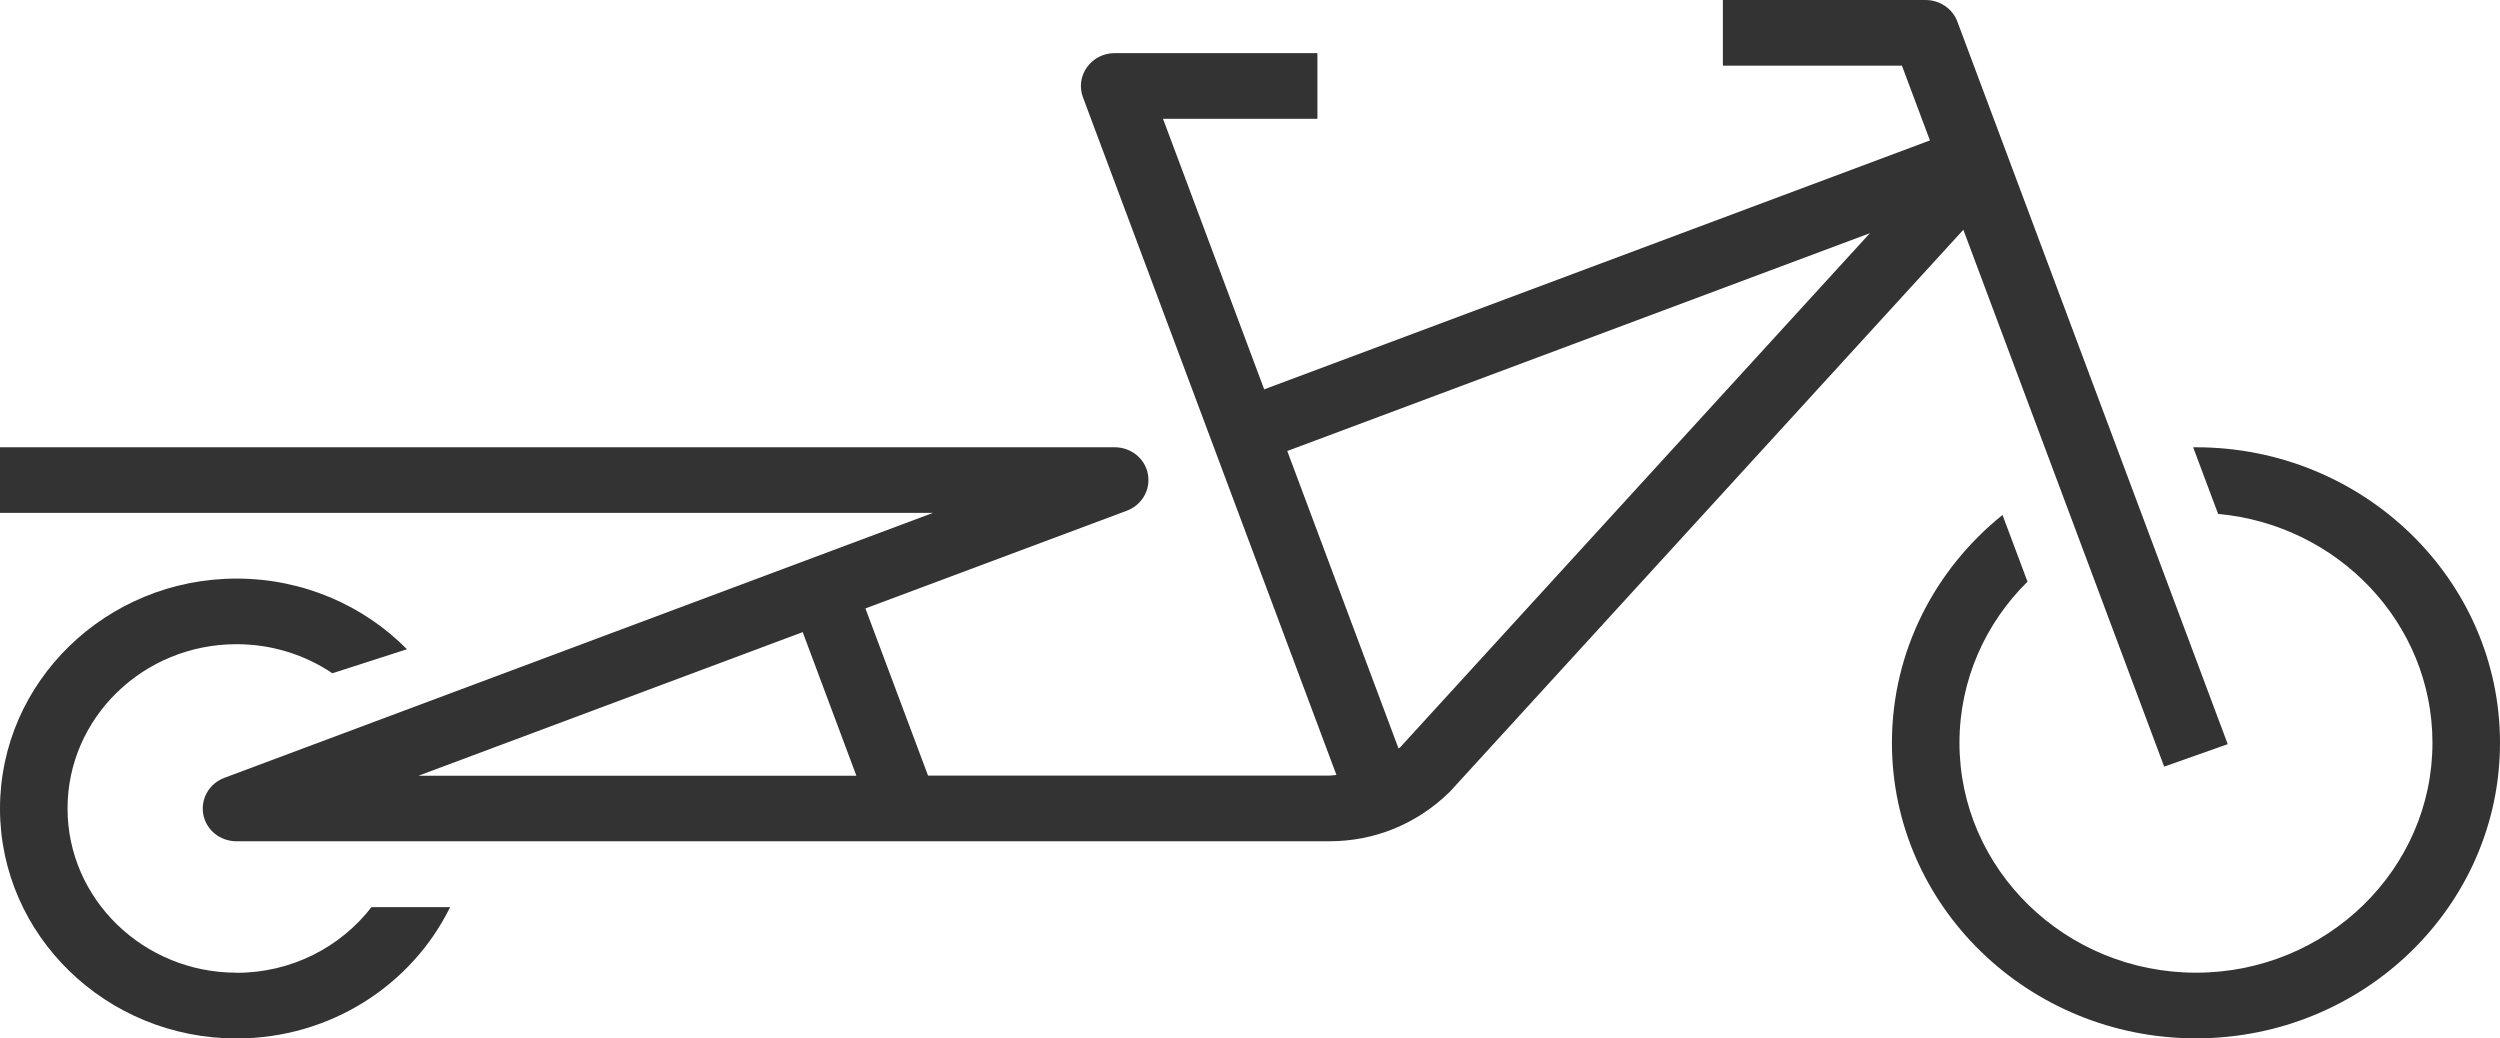 <svg width="65" height="27" viewBox="0 0 65 27" fill="none" xmlns="http://www.w3.org/2000/svg">
<g clip-path="url(#clip0_1910_889)">
<path d="M6.149 25.29C3.728 25.29 1.756 23.376 1.756 21.02C1.756 18.664 3.725 16.749 6.149 16.749C7.076 16.749 7.932 17.028 8.642 17.505L10.581 16.88C9.463 15.748 7.889 15.043 6.149 15.043C2.759 15.045 0 17.727 0 21.023C0 24.318 2.759 27 6.149 27C8.597 27 10.712 25.604 11.703 23.586H9.658C8.856 24.623 7.582 25.293 6.149 25.293V25.29Z" fill="#333333"/>
<path d="M57.095 11.629C57.071 11.629 57.046 11.629 57.022 11.629L57.671 13.362C60.793 13.647 63.244 16.207 63.244 19.313C63.244 22.608 60.485 25.29 57.095 25.29C53.705 25.29 50.946 22.608 50.946 19.313C50.946 17.683 51.623 16.201 52.715 15.123L52.065 13.389C50.309 14.8 49.19 16.933 49.19 19.313C49.19 23.551 52.736 26.997 57.095 26.997C61.455 26.997 65 23.551 65 19.313C65 15.075 61.455 11.629 57.095 11.629Z" fill="#333333"/>
<path d="M56.269 19.932L57.921 19.348L50.892 0.563C50.767 0.225 50.434 0 50.065 0H44.795V1.707H49.45L50.178 3.651L32.869 10.123L30.238 3.088H34.253V1.381H28.982C28.695 1.381 28.427 1.517 28.263 1.745C28.098 1.974 28.058 2.264 28.156 2.528L34.747 20.148C34.683 20.154 34.622 20.166 34.555 20.166H24.129L22.501 15.819L29.296 13.279C29.692 13.131 29.921 12.731 29.845 12.325C29.769 11.919 29.406 11.629 28.982 11.629H0V13.335H24.257L5.835 20.223C5.439 20.371 5.21 20.771 5.286 21.177C5.362 21.583 5.725 21.873 6.149 21.873H34.561C35.731 21.873 36.832 21.432 37.695 20.587L51.047 5.974L56.266 19.926L56.269 19.932ZM10.88 20.169L20.87 16.435L22.266 20.169H10.88ZM36.417 19.419C36.402 19.434 36.381 19.446 36.362 19.461L33.469 11.726L48.617 6.063L36.417 19.416V19.419Z" fill="#333333"/>
</g>
<defs>
<clipPath id="clip0_1910_889">
<rect width="65" height="27" fill="white"/>
</clipPath>
</defs>
</svg>
